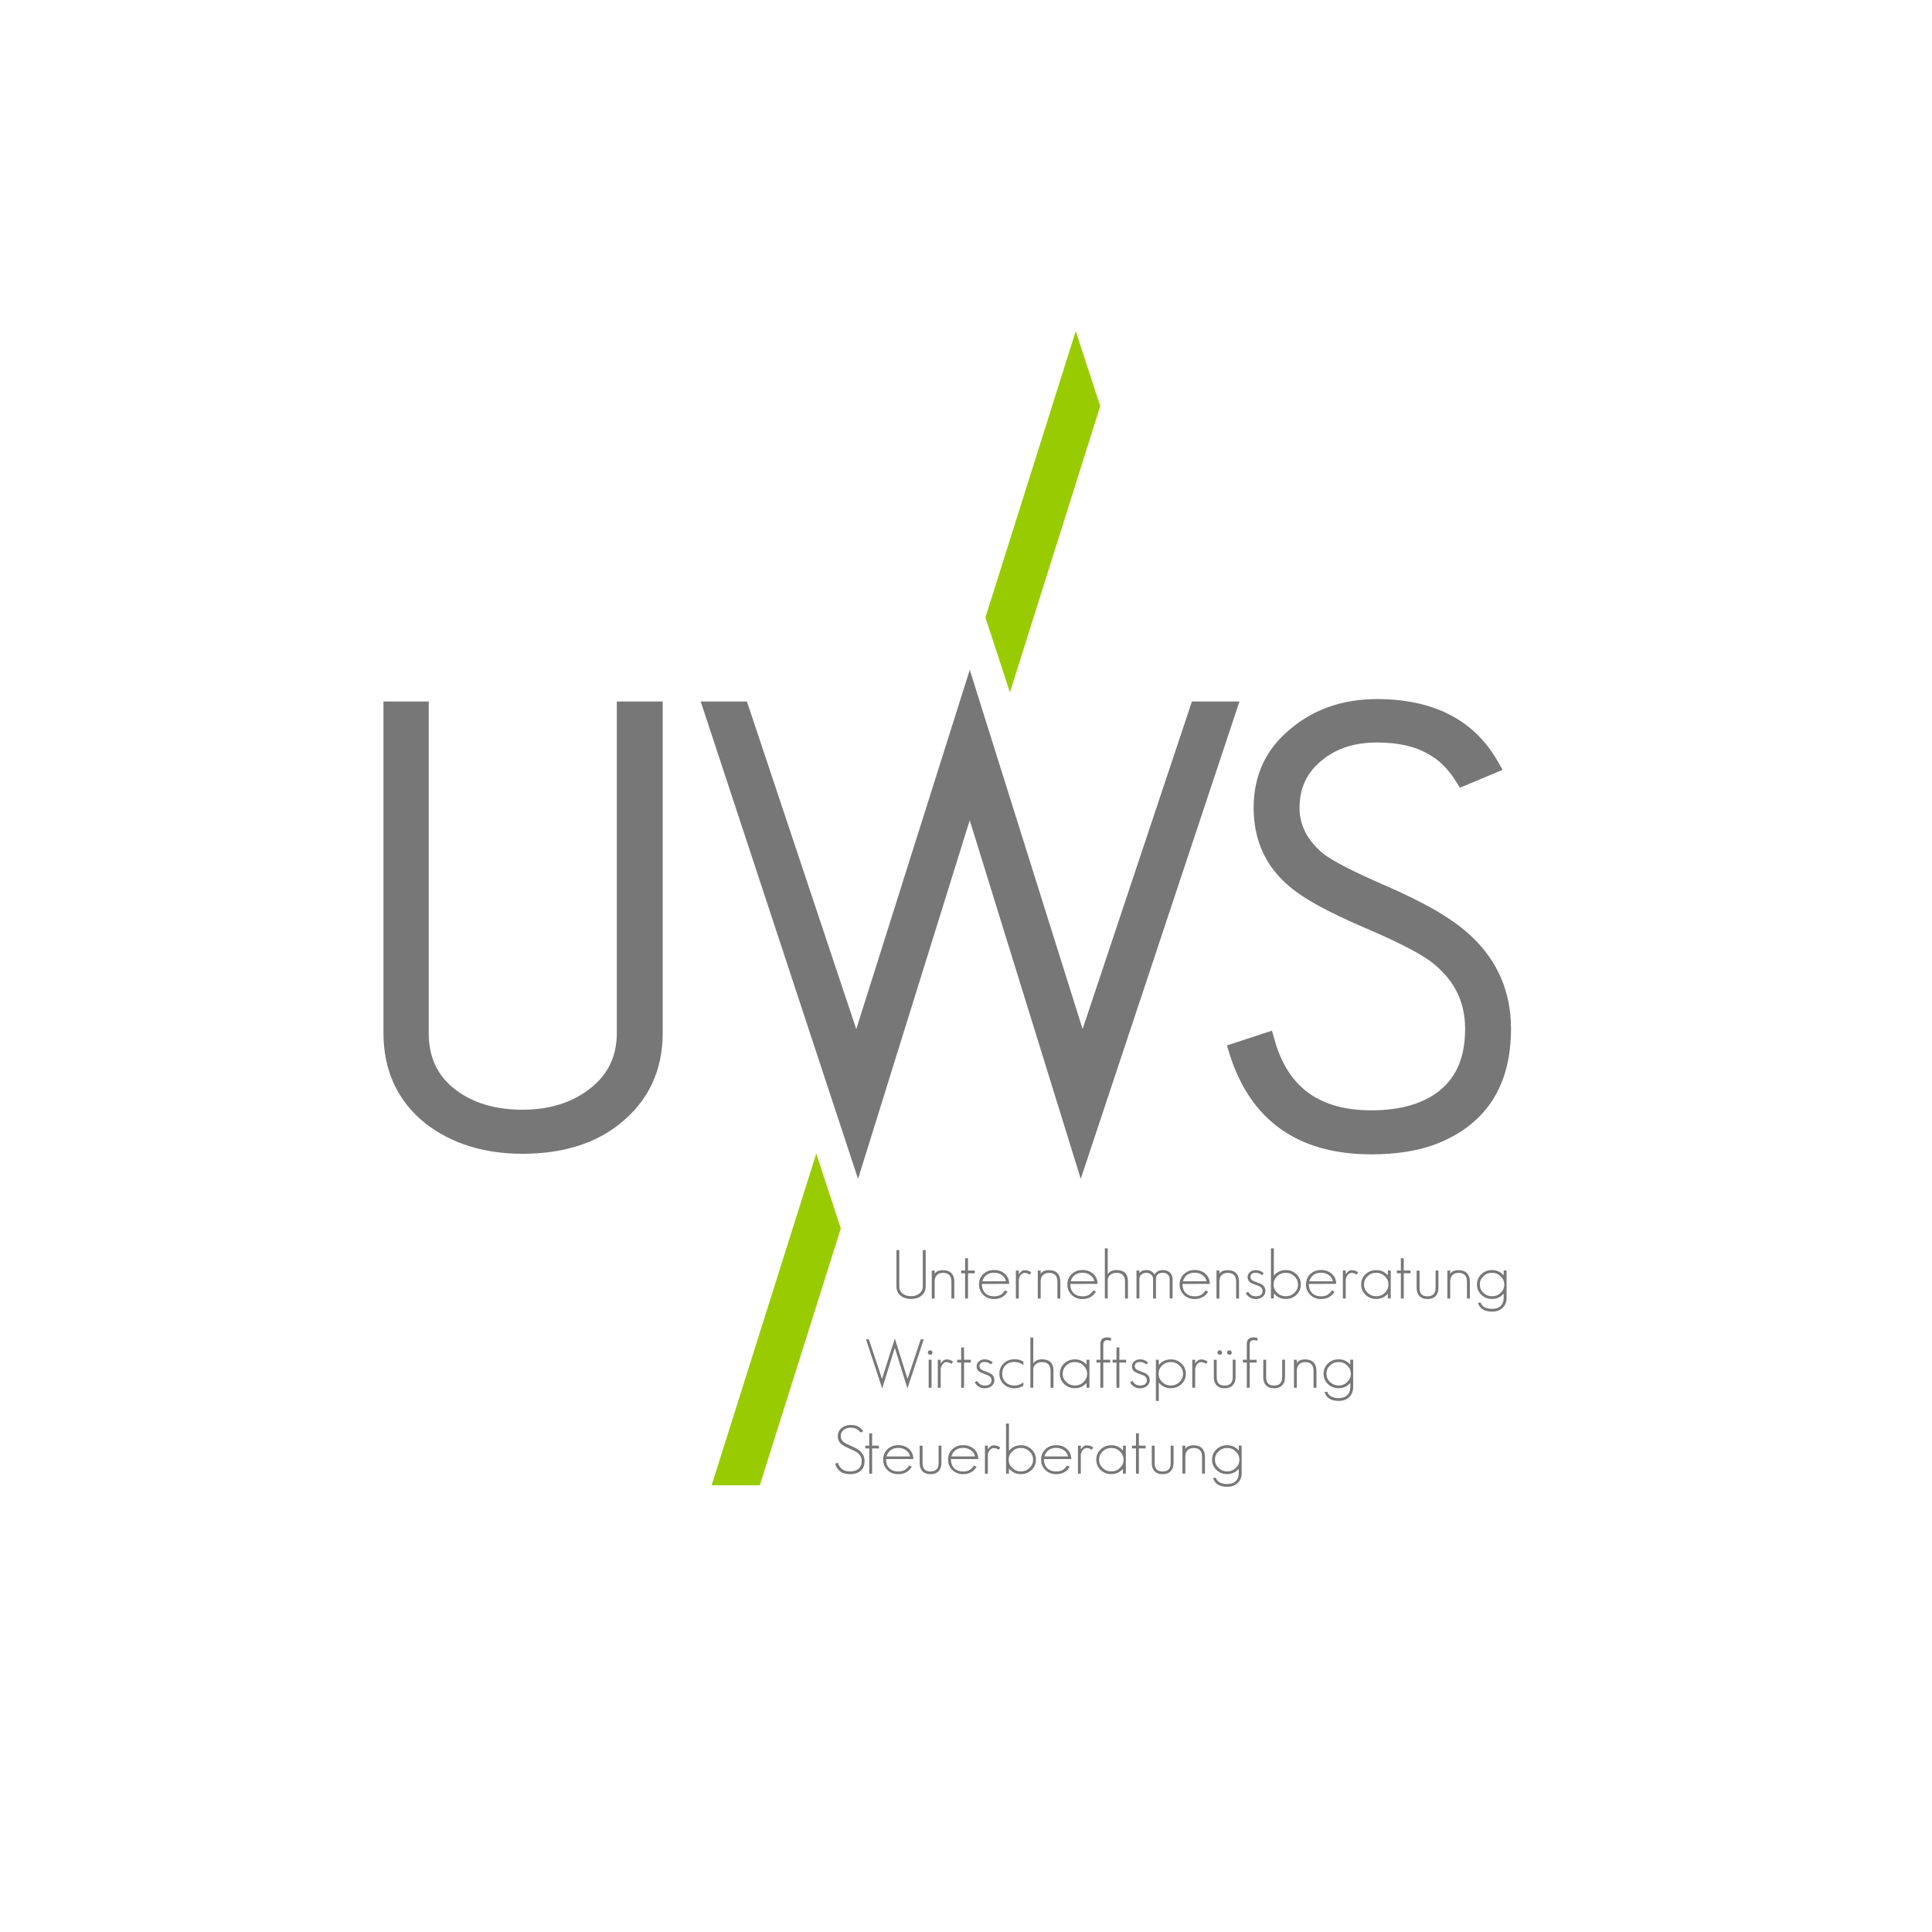 <?xml version="1.0" encoding="UTF-8" standalone="no"?>
<!-- Created with Inkscape (http://www.inkscape.org/) -->

<svg
   width="512"
   height="512"
   viewBox="0 0 512 512"
   version="1.1"
   id="svg1"
   xmlns="http://www.w3.org/2000/svg"
   xmlns:svg="http://www.w3.org/2000/svg">
  <defs
     id="defs1" />
  <g
     id="layer1">
    <g
       id="layer1-8"
       transform="matrix(0.595,0,0,0.571,10.59,-28.352)">
      <g
         id="g59"
         transform="matrix(4.069,0,0,4.069,-74.868,166.724)">
        <g
           id="g2">
          <path
             fill="#99cc00"
             d="m 131.777,9 -1.043,3.44 -8.746,28.891 -0.099,0.327 0.102,0.327 1.504,4.79 1.077,3.429 1.041,-3.439 8.748,-28.891 0.099,-0.328 -0.103,-0.326 -1.504,-4.791 z"
             id="path1" />
        </g>
        <g
           id="g6">
          <g
             id="g3">
            <path
               fill="#777777"
               d="M 86.565,51.24 H 85.457 82.65 81.542 v 1.108 36.704 c 0,2.726 -1.004,4.835 -3.068,6.453 -1.938,1.526 -4.379,2.3 -7.26,2.3 -2.928,0 -5.371,-0.75 -7.26,-2.229 -2.019,-1.574 -2.999,-3.706 -2.999,-6.522 V 52.348 51.24 H 59.847 57.108 56 v 1.108 36.704 c 0,4.298 1.54,7.763 4.575,10.3 2.849,2.312 6.424,3.478 10.64,3.478 4.356,0 7.936,-1.146 10.64,-3.408 3.125,-2.578 4.711,-6.067 4.711,-10.368 V 52.348 Z"
               id="path2" />
          </g>
          <g
             id="g4">
            <path
               fill="#777777"
               d="M 120.178,47.629 119.114,51.136 107.752,88.615 96.031,52.01 95.784,51.24 h -0.808 -2.739 -1.513 l 0.456,1.442 15.681,49.578 1.086,3.436 1.032,-3.451 11.192,-37.456 11.129,37.454 1.024,3.447 1.094,-3.428 15.818,-49.577 0.462,-1.445 h -1.519 -2.877 -0.809 l -0.245,0.77 -11.72,36.596 -11.296,-37.467 z"
               id="path3" />
          </g>
          <g
             id="g5">
            <path
               fill="#777777"
               d="m 164.753,50.966 c -3.728,0 -6.921,1.15 -9.491,3.42 -2.662,2.264 -4.012,5.287 -4.012,8.986 0,3.695 1.324,6.716 3.936,8.98 1.518,1.367 4.209,2.905 8.225,4.7 2.013,0.894 3.689,1.709 4.984,2.425 1.237,0.684 2.154,1.297 2.728,1.828 l 0.009,0.008 0.01,0.008 c 2.19,1.943 3.256,4.314 3.256,7.252 0,3.115 -0.883,5.396 -2.699,6.969 -1.789,1.547 -4.334,2.332 -7.561,2.332 -5.652,0 -9.109,-2.602 -10.57,-7.95 l -0.313,-1.138 -1.114,0.382 -2.809,0.959 -1.012,0.347 0.31,1.023 c 2.293,7.564 7.513,11.398 15.509,11.398 2.535,0 4.781,-0.344 6.676,-1.021 5.718,-2.139 8.607,-6.609 8.607,-13.301 0,-4.17 -1.447,-7.707 -4.303,-10.515 -1.01,-1.009 -2.348,-2.02 -3.971,-3 -1.588,-0.957 -3.494,-1.934 -5.668,-2.906 -3.305,-1.497 -5.521,-2.688 -6.592,-3.538 -1.758,-1.523 -2.613,-3.239 -2.613,-5.243 0,-2.276 0.812,-4.059 2.479,-5.448 1.596,-1.35 3.557,-2.003 6.002,-2.003 2.331,0 4.229,0.449 5.641,1.337 l 0.021,0.011 0.021,0.012 c 1.104,0.633 2.078,1.632 2.889,2.968 l 0.503,0.828 0.887,-0.387 2.671,-1.164 1.117,-0.486 -0.59,-1.065 c -2.579,-4.65 -7.006,-7.008 -13.163,-7.008 z"
               id="path4" />
          </g>
        </g>
        <g
           id="g8">
          <g
             id="g7">
            <path
               fill="#99cc00"
               d="m 103.379,102.802 -1.041,3.438 -9.982,32.969 -0.433,1.43 h 1.493 2.955 0.823 l 0.238,-0.787 8.53,-28.179 0.099,-0.325 -0.103,-0.328 -1.504,-4.791 z"
               id="path5" />
          </g>
        </g>
        <g
           id="g26">
          <path
             fill="#777777"
             d="m 114.867,119.035 c -0.284,0.236 -0.657,0.355 -1.122,0.355 -0.448,0 -0.823,-0.123 -1.121,-0.363 -0.314,-0.264 -0.472,-0.619 -0.472,-1.067 v -4.146 h 0.309 v 4.146 c 0,0.354 0.129,0.634 0.387,0.835 0.236,0.186 0.536,0.278 0.897,0.278 0.355,0 0.654,-0.097 0.897,-0.286 0.263,-0.206 0.394,-0.48 0.394,-0.827 v -4.146 h 0.317 v 4.146 c 0.001,0.448 -0.162,0.808 -0.486,1.075 z"
             id="path7" />
          <path
             fill="#777777"
             d="m 118.167,119.336 v -1.909 c 0,-0.676 -0.304,-1.013 -0.913,-1.013 -0.299,0 -0.525,0.087 -0.68,0.263 -0.16,0.175 -0.239,0.414 -0.239,0.72 v 1.939 h -0.318 v -3.191 h 0.318 v 0.385 c 0.144,-0.282 0.45,-0.424 0.919,-0.424 0.397,0 0.701,0.112 0.913,0.34 0.211,0.228 0.317,0.544 0.317,0.951 v 1.939 z"
             id="path8" />
          <path
             fill="#777777"
             d="m 119.984,116.46 v 2.876 h -0.318 v -2.876 h -0.432 v -0.315 h 0.432 v -1.399 h 0.318 v 1.399 h 0.742 v 0.315 z"
             id="path9" />
          <path
             fill="#777777"
             d="m 121.5,117.674 c 0,0.434 0.116,0.775 0.347,1.029 0.243,0.257 0.575,0.386 0.998,0.386 0.216,0 0.411,-0.036 0.587,-0.108 0.221,-0.092 0.42,-0.279 0.595,-0.563 l 0.286,0.131 c -0.201,0.384 -0.511,0.64 -0.928,0.772 -0.16,0.053 -0.34,0.078 -0.541,0.078 -0.48,0 -0.875,-0.157 -1.183,-0.472 -0.314,-0.315 -0.473,-0.709 -0.473,-1.183 0,-0.48 0.155,-0.875 0.464,-1.184 0.314,-0.314 0.711,-0.473 1.191,-0.473 0.474,0 0.866,0.146 1.175,0.439 0.314,0.295 0.472,0.676 0.472,1.146 z m 2.18,-1.014 c -0.242,-0.176 -0.521,-0.264 -0.834,-0.264 -0.661,0 -1.093,0.326 -1.3,0.976 h 2.59 c -0.052,-0.294 -0.203,-0.53 -0.456,-0.712 z"
             id="path10" />
          <path
             fill="#777777"
             d="m 126.734,116.614 c -0.084,-0.063 -0.17,-0.11 -0.264,-0.146 -0.092,-0.036 -0.191,-0.054 -0.293,-0.054 -0.089,0 -0.17,0.025 -0.248,0.08 -0.078,0.055 -0.144,0.121 -0.202,0.201 -0.056,0.08 -0.102,0.169 -0.135,0.268 -0.033,0.098 -0.049,0.188 -0.049,0.27 v 2.104 h -0.318 v -3.192 h 0.318 v 0.434 c 0.065,-0.119 0.154,-0.229 0.262,-0.324 0.108,-0.1 0.227,-0.146 0.356,-0.146 0.159,0 0.291,0.018 0.394,0.054 0.103,0.036 0.22,0.101 0.349,0.192 z"
             id="path11" />
          <path
             fill="#777777"
             d="m 129.773,119.336 v -1.909 c 0,-0.676 -0.307,-1.013 -0.914,-1.013 -0.299,0 -0.525,0.087 -0.682,0.263 -0.158,0.175 -0.239,0.414 -0.239,0.72 v 1.939 h -0.316 v -3.191 h 0.316 v 0.385 c 0.145,-0.282 0.452,-0.424 0.92,-0.424 0.397,0 0.701,0.112 0.914,0.34 0.211,0.228 0.315,0.544 0.315,0.951 v 1.939 z"
             id="path12" />
          <path
             fill="#777777"
             d="m 131.172,117.674 c 0,0.434 0.116,0.775 0.35,1.029 0.242,0.257 0.572,0.386 0.996,0.386 0.217,0 0.412,-0.036 0.588,-0.108 0.222,-0.092 0.42,-0.279 0.596,-0.563 l 0.285,0.131 c -0.2,0.384 -0.51,0.64 -0.928,0.772 -0.158,0.053 -0.341,0.078 -0.541,0.078 -0.479,0 -0.873,-0.157 -1.184,-0.472 -0.313,-0.315 -0.473,-0.709 -0.473,-1.183 0,-0.48 0.156,-0.875 0.465,-1.184 0.314,-0.314 0.711,-0.473 1.189,-0.473 0.476,0 0.866,0.146 1.178,0.439 0.313,0.295 0.471,0.676 0.471,1.146 z m 2.182,-1.014 c -0.244,-0.176 -0.521,-0.264 -0.836,-0.264 -0.658,0 -1.095,0.326 -1.3,0.976 h 2.591 c -0.052,-0.294 -0.205,-0.53 -0.455,-0.712 z"
             id="path13" />
          <path
             fill="#777777"
             d="m 137.172,119.344 v -1.924 c 0,-0.677 -0.314,-1.016 -0.943,-1.016 -0.258,0 -0.479,0.078 -0.664,0.232 -0.19,0.154 -0.287,0.361 -0.287,0.619 v 2.079 h -0.315 v -5.722 h 0.315 v 2.953 c 0.191,-0.313 0.509,-0.471 0.951,-0.471 0.84,0 1.261,0.43 1.261,1.291 v 1.955 h -0.317 v 0.004 z"
             id="path14" />
          <path
             fill="#777777"
             d="m 142.059,119.336 v -2.203 c 0,-0.195 -0.064,-0.365 -0.193,-0.512 -0.129,-0.143 -0.313,-0.217 -0.557,-0.217 -0.5,0 -0.75,0.242 -0.75,0.729 v 2.203 h -0.316 v -2.203 c 0,-0.217 -0.072,-0.39 -0.217,-0.52 -0.149,-0.139 -0.327,-0.209 -0.534,-0.209 -0.212,0 -0.388,0.068 -0.532,0.203 -0.145,0.127 -0.217,0.304 -0.217,0.524 v 2.203 h -0.317 v -3.192 h 0.317 v 0.316 c 0.154,-0.242 0.404,-0.363 0.749,-0.363 0.413,0 0.718,0.168 0.913,0.502 0.186,-0.334 0.486,-0.502 0.904,-0.502 0.319,0 0.578,0.09 0.772,0.271 0.196,0.186 0.295,0.439 0.295,0.766 v 2.203 h -0.317 z"
             id="path15" />
          <path
             fill="#777777"
             d="m 143.457,117.674 c 0,0.434 0.115,0.775 0.35,1.029 0.241,0.257 0.572,0.386 0.996,0.386 0.217,0 0.412,-0.036 0.588,-0.108 0.223,-0.092 0.42,-0.279 0.596,-0.563 l 0.285,0.131 c -0.201,0.384 -0.51,0.64 -0.928,0.772 -0.158,0.053 -0.34,0.078 -0.541,0.078 -0.479,0 -0.873,-0.157 -1.184,-0.472 -0.313,-0.315 -0.471,-0.709 -0.471,-1.183 0,-0.48 0.153,-0.875 0.463,-1.184 0.313,-0.314 0.712,-0.473 1.19,-0.473 0.474,0 0.865,0.146 1.177,0.439 0.313,0.295 0.472,0.676 0.472,1.146 z m 2.182,-1.014 c -0.242,-0.176 -0.521,-0.264 -0.836,-0.264 -0.66,0 -1.094,0.326 -1.299,0.976 h 2.592 c -0.054,-0.294 -0.205,-0.53 -0.457,-0.712 z"
             id="path16" />
          <path
             fill="#777777"
             d="m 149.333,119.336 v -1.909 c 0,-0.676 -0.304,-1.013 -0.911,-1.013 -0.3,0 -0.525,0.087 -0.681,0.263 -0.16,0.175 -0.239,0.414 -0.239,0.72 v 1.939 h -0.318 v -3.191 h 0.318 v 0.385 c 0.143,-0.282 0.45,-0.424 0.92,-0.424 0.396,0 0.7,0.112 0.911,0.34 0.211,0.228 0.317,0.544 0.317,0.951 v 1.939 z"
             id="path17" />
          <path
             fill="#777777"
             d="m 152.238,119.136 c -0.204,0.175 -0.452,0.263 -0.74,0.263 -0.494,0 -0.865,-0.224 -1.113,-0.672 l 0.271,-0.164 c 0.088,0.16 0.193,0.283 0.316,0.371 0.129,0.1 0.305,0.146 0.525,0.146 0.484,0 0.727,-0.205 0.727,-0.617 0,-0.181 -0.084,-0.338 -0.256,-0.472 -0.051,-0.031 -0.125,-0.066 -0.22,-0.104 -0.095,-0.039 -0.212,-0.084 -0.353,-0.136 -0.258,-0.092 -0.442,-0.187 -0.557,-0.278 -0.165,-0.134 -0.248,-0.326 -0.248,-0.58 0,-0.216 0.083,-0.4 0.248,-0.557 0.16,-0.159 0.369,-0.238 0.627,-0.238 0.355,0 0.656,0.123 0.903,0.37 l -0.231,0.201 c -0.176,-0.175 -0.4,-0.264 -0.672,-0.264 -0.371,0 -0.558,0.163 -0.558,0.487 0,0.145 0.057,0.263 0.171,0.355 0.092,0.07 0.238,0.143 0.439,0.208 0.176,0.062 0.319,0.12 0.434,0.175 0.113,0.053 0.199,0.102 0.255,0.143 0.222,0.17 0.332,0.399 0.332,0.688 0.003,0.279 -0.099,0.504 -0.3,0.675 z"
             id="path18" />
          <path
             fill="#777777"
             d="m 155.943,118.911 c -0.319,0.319 -0.711,0.479 -1.176,0.479 -0.529,0 -0.966,-0.215 -1.306,-0.643 v 0.587 h -0.317 v -5.722 h 0.317 v 3.123 c 0.334,-0.428 0.771,-0.641 1.306,-0.641 0.465,0 0.854,0.156 1.168,0.471 0.319,0.319 0.479,0.711 0.479,1.177 0.002,0.465 -0.155,0.854 -0.471,1.169 z m -0.231,-2.11 c -0.264,-0.264 -0.577,-0.396 -0.942,-0.396 -0.371,0 -0.687,0.13 -0.943,0.388 -0.262,0.265 -0.395,0.58 -0.395,0.952 0,0.365 0.133,0.68 0.395,0.941 0.263,0.264 0.576,0.395 0.943,0.395 0.371,0 0.685,-0.128 0.942,-0.387 0.263,-0.262 0.396,-0.579 0.396,-0.949 -0.003,-0.368 -0.133,-0.682 -0.396,-0.944 z"
             id="path19" />
          <path
             fill="#777777"
             d="m 157.289,117.674 c 0,0.434 0.115,0.775 0.35,1.029 0.241,0.257 0.572,0.386 0.995,0.386 0.218,0 0.413,-0.036 0.589,-0.108 0.221,-0.092 0.42,-0.279 0.596,-0.563 l 0.285,0.131 c -0.201,0.384 -0.511,0.64 -0.928,0.772 -0.158,0.053 -0.341,0.078 -0.542,0.078 -0.479,0 -0.872,-0.157 -1.183,-0.472 -0.314,-0.315 -0.473,-0.709 -0.473,-1.183 0,-0.48 0.155,-0.875 0.463,-1.184 0.315,-0.314 0.713,-0.473 1.191,-0.473 0.475,0 0.866,0.146 1.176,0.439 0.313,0.295 0.473,0.676 0.473,1.146 z m 2.182,-1.014 c -0.244,-0.176 -0.521,-0.264 -0.837,-0.264 -0.659,0 -1.093,0.326 -1.299,0.976 h 2.591 c -0.051,-0.294 -0.203,-0.53 -0.455,-0.712 z"
             id="path20" />
          <path
             fill="#777777"
             d="m 162.521,116.614 c -0.08,-0.063 -0.17,-0.11 -0.262,-0.146 -0.093,-0.036 -0.189,-0.054 -0.294,-0.054 -0.089,0 -0.171,0.025 -0.247,0.08 -0.078,0.055 -0.146,0.121 -0.201,0.201 -0.058,0.08 -0.103,0.169 -0.135,0.268 -0.033,0.098 -0.051,0.188 -0.051,0.27 v 2.104 h -0.316 v -3.192 h 0.316 v 0.434 c 0.066,-0.119 0.154,-0.229 0.264,-0.324 0.107,-0.1 0.227,-0.146 0.355,-0.146 0.158,0 0.29,0.018 0.395,0.054 0.103,0.036 0.219,0.101 0.346,0.192 z"
             id="path21" />
          <path
             fill="#777777"
             d="m 165.941,119.336 v -0.549 c -0.336,0.4 -0.762,0.604 -1.277,0.604 -0.463,0 -0.854,-0.158 -1.167,-0.472 -0.317,-0.321 -0.479,-0.712 -0.479,-1.175 0,-0.465 0.156,-0.854 0.473,-1.168 0.32,-0.319 0.711,-0.479 1.174,-0.479 0.512,0 0.936,0.199 1.277,0.604 v -0.557 h 0.315 v 3.191 h -0.316 z m -0.334,-2.535 c -0.262,-0.264 -0.576,-0.396 -0.943,-0.396 -0.37,0 -0.686,0.13 -0.941,0.388 -0.264,0.265 -0.395,0.58 -0.395,0.952 0,0.365 0.131,0.68 0.395,0.941 0.262,0.263 0.576,0.395 0.941,0.395 0.372,0 0.688,-0.128 0.943,-0.387 0.264,-0.262 0.396,-0.579 0.396,-0.949 0,-0.368 -0.132,-0.682 -0.396,-0.944 z"
             id="path22" />
          <path
             fill="#777777"
             d="m 167.682,116.46 v 2.876 h -0.318 v -2.876 h -0.432 v -0.315 h 0.432 v -1.399 h 0.318 v 1.399 h 0.74 v 0.315 z"
             id="path23" />
          <path
             fill="#777777"
             d="m 171.168,119.059 c -0.211,0.228 -0.508,0.34 -0.891,0.34 -0.375,0 -0.666,-0.109 -0.873,-0.332 -0.206,-0.223 -0.311,-0.531 -0.311,-0.93 v -1.992 h 0.318 v 1.992 c 0,0.307 0.066,0.54 0.199,0.704 0.141,0.166 0.361,0.248 0.666,0.248 0.593,0 0.89,-0.317 0.89,-0.952 v -1.992 h 0.31 v 1.992 c 0.001,0.392 -0.102,0.699 -0.308,0.922 z"
             id="path24" />
          <path
             fill="#777777"
             d="m 174.6,119.336 v -1.909 c 0,-0.676 -0.304,-1.013 -0.91,-1.013 -0.299,0 -0.525,0.087 -0.683,0.263 -0.159,0.175 -0.239,0.414 -0.239,0.72 v 1.939 h -0.315 v -3.191 h 0.315 v 0.385 c 0.146,-0.282 0.451,-0.424 0.922,-0.424 0.396,0 0.699,0.112 0.91,0.34 0.213,0.228 0.318,0.544 0.318,0.951 v 1.939 z"
             id="path25" />
          <path
             fill="#777777"
             d="m 178.505,120.402 c -0.29,0.289 -0.668,0.434 -1.136,0.434 -0.873,0 -1.393,-0.343 -1.563,-1.027 h 0.315 c 0.058,0.252 0.219,0.439 0.485,0.563 0.213,0.099 0.465,0.146 0.761,0.146 0.396,0 0.702,-0.109 0.92,-0.332 0.221,-0.222 0.331,-0.531 0.331,-0.928 v -0.472 c -0.335,0.401 -0.762,0.604 -1.275,0.604 -0.464,0 -0.854,-0.158 -1.167,-0.473 -0.319,-0.32 -0.479,-0.712 -0.479,-1.175 0,-0.466 0.158,-0.854 0.473,-1.168 0.318,-0.319 0.711,-0.479 1.175,-0.479 0.511,0 0.937,0.2 1.275,0.604 v -0.558 h 0.317 v 3.123 c 10e-4,0.47 -0.144,0.849 -0.432,1.138 z m -0.216,-3.601 c -0.264,-0.264 -0.578,-0.396 -0.943,-0.396 -0.373,0 -0.687,0.13 -0.943,0.388 -0.264,0.265 -0.396,0.58 -0.396,0.952 0,0.365 0.132,0.68 0.396,0.941 0.264,0.264 0.576,0.395 0.943,0.395 0.37,0 0.686,-0.128 0.943,-0.387 0.262,-0.262 0.395,-0.579 0.395,-0.949 0,-0.368 -0.133,-0.682 -0.395,-0.944 z"
             id="path26" />
        </g>
        <g
           id="g44">
          <path
             fill="#777777"
             d="m 113.352,129.594 -1.377,-4.631 -1.384,4.631 -1.771,-5.599 h 0.309 l 1.446,4.517 1.399,-4.615 1.392,4.615 1.446,-4.517 h 0.325 z"
             id="path27" />
          <path
             fill="#777777"
             d="m 115.84,125.751 c -0.057,0 -0.116,-0.022 -0.178,-0.069 -0.046,-0.047 -0.072,-0.107 -0.077,-0.187 0,-0.138 0.085,-0.224 0.255,-0.254 0.129,0 0.214,0.085 0.256,0.254 0,0.171 -0.085,0.256 -0.256,0.256 z m -0.162,3.767 v -3.193 h 0.316 v 3.193 z"
             id="path28" />
          <path
             fill="#777777"
             d="m 118.184,126.795 c -0.083,-0.063 -0.17,-0.109 -0.264,-0.146 -0.092,-0.035 -0.19,-0.053 -0.293,-0.053 -0.087,0 -0.17,0.025 -0.247,0.079 -0.078,0.056 -0.144,0.121 -0.202,0.202 -0.056,0.079 -0.101,0.168 -0.135,0.266 -0.034,0.1 -0.05,0.188 -0.05,0.271 v 2.104 h -0.316 v -3.192 h 0.316 v 0.434 c 0.067,-0.118 0.155,-0.228 0.263,-0.325 0.108,-0.097 0.226,-0.146 0.356,-0.146 0.159,0 0.291,0.017 0.394,0.054 0.103,0.036 0.219,0.102 0.348,0.192 z"
             id="path29" />
          <path
             fill="#777777"
             d="m 119.551,126.643 v 2.875 h -0.316 v -2.875 h -0.433 v -0.318 h 0.433 v -1.399 h 0.316 v 1.399 h 0.743 v 0.318 z"
             id="path30" />
          <path
             fill="#777777"
             d="m 122.575,129.316 c -0.207,0.175 -0.454,0.262 -0.742,0.262 -0.495,0 -0.866,-0.225 -1.114,-0.672 l 0.271,-0.163 c 0.088,0.159 0.193,0.282 0.317,0.371 0.129,0.098 0.305,0.146 0.526,0.146 0.484,0 0.727,-0.206 0.727,-0.618 0,-0.181 -0.085,-0.338 -0.256,-0.473 -0.051,-0.029 -0.125,-0.064 -0.22,-0.104 -0.095,-0.04 -0.212,-0.084 -0.352,-0.135 -0.257,-0.094 -0.443,-0.187 -0.556,-0.279 -0.166,-0.133 -0.248,-0.326 -0.248,-0.579 0,-0.216 0.082,-0.402 0.248,-0.556 0.159,-0.16 0.368,-0.24 0.625,-0.24 0.356,0 0.658,0.123 0.905,0.369 l -0.232,0.203 c -0.175,-0.177 -0.399,-0.265 -0.672,-0.265 -0.371,0 -0.557,0.163 -0.557,0.487 0,0.145 0.056,0.263 0.17,0.355 0.093,0.071 0.239,0.143 0.44,0.208 0.175,0.062 0.32,0.12 0.433,0.175 0.114,0.054 0.199,0.103 0.255,0.143 0.222,0.171 0.333,0.4 0.333,0.688 0,0.282 -0.1,0.507 -0.301,0.677 z"
             id="path31" />
          <path
             fill="#777777"
             d="m 125.072,129.578 c -0.475,0 -0.869,-0.157 -1.184,-0.473 -0.314,-0.313 -0.471,-0.709 -0.471,-1.182 0,-0.476 0.157,-0.869 0.471,-1.184 0.315,-0.315 0.709,-0.473 1.184,-0.473 0.408,0 0.732,0.094 0.975,0.278 v 0.378 l -0.201,-0.131 -0.217,-0.115 c -0.196,-0.066 -0.381,-0.102 -0.557,-0.102 -0.398,0 -0.719,0.124 -0.967,0.371 -0.252,0.253 -0.379,0.578 -0.379,0.976 0,0.392 0.127,0.714 0.379,0.966 0.252,0.252 0.575,0.379 0.967,0.379 0.371,0 0.695,-0.123 0.975,-0.371 v 0.396 c -0.289,0.191 -0.614,0.287 -0.975,0.287 z"
             id="path32" />
          <path
             fill="#777777"
             d="M 129.021,129.523 V 127.6 c 0,-0.676 -0.313,-1.014 -0.942,-1.014 -0.258,0 -0.479,0.077 -0.665,0.232 -0.19,0.154 -0.286,0.361 -0.286,0.619 v 2.078 h -0.316 v -5.722 h 0.316 v 2.954 c 0.191,-0.314 0.508,-0.473 0.951,-0.473 0.841,0 1.26,0.432 1.26,1.291 v 1.957 h -0.318 z"
             id="path33" />
          <path
             fill="#777777"
             d="m 132.958,129.518 v -0.549 c -0.336,0.4 -0.76,0.602 -1.274,0.602 -0.465,0 -0.854,-0.155 -1.168,-0.471 -0.318,-0.32 -0.479,-0.711 -0.479,-1.175 0,-0.465 0.157,-0.854 0.473,-1.168 0.32,-0.319 0.712,-0.479 1.175,-0.479 0.51,0 0.936,0.201 1.275,0.604 v -0.557 h 0.316 v 3.193 z m -0.332,-2.538 c -0.265,-0.264 -0.577,-0.396 -0.942,-0.396 -0.373,0 -0.688,0.129 -0.943,0.388 -0.264,0.262 -0.395,0.579 -0.395,0.951 0,0.364 0.131,0.68 0.395,0.941 0.264,0.264 0.576,0.396 0.943,0.396 0.371,0 0.686,-0.129 0.942,-0.388 0.263,-0.262 0.396,-0.579 0.396,-0.949 -0.001,-0.364 -0.133,-0.68 -0.396,-0.943 z"
             id="path34" />
          <path
             fill="#777777"
             d="m 135.434,124.111 -0.209,-0.022 c -0.289,0 -0.434,0.171 -0.434,0.511 v 1.725 h 0.758 v 0.318 h -0.758 v 2.875 h -0.316 v -2.875 h -0.434 v -0.318 h 0.434 v -1.817 c 0,-0.489 0.248,-0.733 0.742,-0.733 0.112,0 0.186,0.006 0.217,0.017 0.063,0 0.131,0.019 0.209,0.054 v 0.316 z"
             id="path35" />
          <path
             fill="#777777"
             d="m 136.553,126.643 v 2.875 h -0.316 v -2.875 h -0.432 v -0.318 h 0.432 v -1.399 h 0.316 v 1.399 h 0.743 v 0.318 z"
             id="path36" />
          <path
             fill="#777777"
             d="m 139.576,129.316 c -0.206,0.175 -0.454,0.262 -0.74,0.262 -0.496,0 -0.867,-0.225 -1.113,-0.672 l 0.27,-0.163 c 0.089,0.159 0.193,0.282 0.316,0.371 0.129,0.098 0.305,0.146 0.527,0.146 0.482,0 0.727,-0.206 0.727,-0.618 0,-0.181 -0.086,-0.338 -0.256,-0.473 -0.052,-0.029 -0.125,-0.064 -0.221,-0.104 -0.095,-0.039 -0.212,-0.084 -0.352,-0.135 -0.258,-0.094 -0.443,-0.187 -0.558,-0.279 -0.165,-0.133 -0.247,-0.326 -0.247,-0.579 0,-0.216 0.082,-0.402 0.247,-0.556 0.159,-0.16 0.368,-0.24 0.625,-0.24 0.357,0 0.658,0.123 0.905,0.369 l -0.23,0.203 c -0.176,-0.177 -0.4,-0.265 -0.675,-0.265 -0.37,0 -0.556,0.163 -0.556,0.487 0,0.145 0.056,0.263 0.17,0.355 0.093,0.071 0.238,0.143 0.441,0.208 0.175,0.062 0.318,0.12 0.432,0.175 0.113,0.054 0.199,0.103 0.256,0.143 0.223,0.171 0.332,0.4 0.332,0.688 0.002,0.282 -0.099,0.507 -0.3,0.677 z"
             id="path37" />
          <path
             fill="#777777"
             d="m 143.357,129.092 c -0.319,0.319 -0.713,0.479 -1.176,0.479 -0.531,0 -0.97,-0.215 -1.313,-0.648 v 2.096 h -0.317 v -4.692 h 0.317 v 0.603 c 0.33,-0.433 0.769,-0.648 1.313,-0.648 0.463,0 0.854,0.158 1.168,0.473 0.318,0.318 0.479,0.711 0.479,1.176 0.001,0.458 -0.157,0.844 -0.471,1.161 z m -0.232,-2.112 c -0.264,-0.264 -0.577,-0.396 -0.941,-0.396 -0.371,0 -0.688,0.129 -0.943,0.388 -0.264,0.262 -0.395,0.579 -0.395,0.951 0,0.364 0.131,0.68 0.395,0.941 0.262,0.264 0.576,0.396 0.943,0.396 0.369,0 0.685,-0.129 0.941,-0.388 0.264,-0.262 0.396,-0.579 0.396,-0.949 0,-0.364 -0.132,-0.68 -0.396,-0.943 z"
             id="path38" />
          <path
             fill="#777777"
             d="m 146.04,126.795 c -0.082,-0.063 -0.17,-0.109 -0.263,-0.146 -0.094,-0.035 -0.191,-0.053 -0.295,-0.053 -0.086,0 -0.17,0.025 -0.246,0.079 -0.077,0.056 -0.146,0.121 -0.201,0.202 -0.057,0.079 -0.102,0.168 -0.135,0.266 -0.034,0.1 -0.051,0.188 -0.051,0.271 v 2.104 h -0.317 v -3.192 h 0.317 v 0.434 c 0.065,-0.118 0.154,-0.228 0.262,-0.325 0.109,-0.098 0.228,-0.146 0.355,-0.146 0.161,0 0.293,0.017 0.396,0.054 0.103,0.036 0.219,0.102 0.348,0.192 z"
             id="path39" />
          <path
             fill="#777777"
             d="m 148.963,129.236 c -0.212,0.229 -0.509,0.342 -0.889,0.342 -0.377,0 -0.668,-0.11 -0.875,-0.332 -0.205,-0.223 -0.309,-0.531 -0.309,-0.93 v -1.993 h 0.316 v 1.993 c 0,0.307 0.066,0.541 0.2,0.705 0.141,0.166 0.36,0.248 0.665,0.248 0.594,0 0.89,-0.317 0.89,-0.953 v -1.993 h 0.31 v 1.993 c 0,0.394 -0.103,0.702 -0.308,0.92 z m -1.423,-3.485 c -0.058,0 -0.115,-0.022 -0.179,-0.069 -0.047,-0.047 -0.072,-0.107 -0.077,-0.187 0,-0.138 0.086,-0.224 0.256,-0.254 0.129,0 0.214,0.085 0.255,0.254 0,0.171 -0.084,0.256 -0.255,0.256 z m 1.06,0 c -0.056,0 -0.115,-0.022 -0.178,-0.069 -0.048,-0.047 -0.072,-0.107 -0.078,-0.187 0,-0.138 0.086,-0.224 0.256,-0.254 0.129,0 0.213,0.085 0.256,0.254 -0.001,0.171 -0.085,0.256 -0.256,0.256 z"
             id="path40" />
          <path
             fill="#777777"
             d="m 151.46,124.111 -0.209,-0.022 c -0.288,0 -0.433,0.171 -0.433,0.511 v 1.725 h 0.758 v 0.318 h -0.758 v 2.875 h -0.317 v -2.875 h -0.433 v -0.318 h 0.433 v -1.817 c 0,-0.489 0.247,-0.733 0.742,-0.733 0.114,0 0.187,0.006 0.217,0.017 0.062,0 0.133,0.019 0.209,0.054 v 0.316 z"
             id="path41" />
          <path
             fill="#777777"
             d="m 154.376,129.236 c -0.214,0.229 -0.509,0.342 -0.892,0.342 -0.375,0 -0.666,-0.11 -0.873,-0.332 -0.205,-0.223 -0.309,-0.531 -0.309,-0.93 v -1.993 h 0.317 v 1.993 c 0,0.307 0.065,0.541 0.2,0.705 0.139,0.166 0.359,0.248 0.662,0.248 0.595,0 0.893,-0.317 0.893,-0.953 v -1.993 h 0.309 v 1.993 c 0.001,0.394 -0.102,0.702 -0.307,0.92 z"
             id="path42" />
          <path
             fill="#777777"
             d="m 157.809,129.518 v -1.91 c 0,-0.676 -0.306,-1.012 -0.914,-1.012 -0.297,0 -0.523,0.086 -0.679,0.262 -0.161,0.176 -0.239,0.414 -0.239,0.72 v 1.94 h -0.316 v -3.193 h 0.316 v 0.387 c 0.145,-0.284 0.449,-0.425 0.918,-0.425 0.397,0 0.701,0.112 0.914,0.34 0.209,0.228 0.316,0.544 0.316,0.951 v 1.94 z"
             id="path43" />
          <path
             fill="#777777"
             d="m 161.712,130.584 c -0.289,0.288 -0.667,0.434 -1.136,0.434 -0.872,0 -1.395,-0.344 -1.563,-1.028 h 0.316 c 0.059,0.253 0.22,0.44 0.488,0.563 0.209,0.098 0.463,0.147 0.758,0.147 0.396,0 0.703,-0.111 0.92,-0.333 0.222,-0.223 0.333,-0.531 0.333,-0.928 v -0.472 c -0.336,0.4 -0.763,0.603 -1.276,0.603 -0.464,0 -0.854,-0.156 -1.168,-0.473 -0.32,-0.318 -0.479,-0.711 -0.479,-1.174 0,-0.465 0.156,-0.854 0.472,-1.168 0.319,-0.32 0.712,-0.479 1.177,-0.479 0.51,0 0.936,0.199 1.275,0.603 v -0.557 h 0.316 v 3.122 c 10e-4,0.472 -0.145,0.851 -0.433,1.14 z m -0.216,-3.604 c -0.264,-0.264 -0.577,-0.396 -0.943,-0.396 -0.371,0 -0.686,0.129 -0.943,0.388 -0.264,0.262 -0.395,0.579 -0.395,0.951 0,0.364 0.131,0.68 0.395,0.941 0.264,0.264 0.578,0.396 0.943,0.396 0.371,0 0.687,-0.129 0.943,-0.388 0.262,-0.262 0.395,-0.579 0.395,-0.949 0,-0.364 -0.133,-0.68 -0.395,-0.943 z"
             id="path44" />
        </g>
        <g
           id="g58">
          <path
             fill="#777777"
             d="m 107.774,139.268 c -0.201,0.073 -0.438,0.107 -0.711,0.107 -0.845,0 -1.389,-0.396 -1.631,-1.197 l 0.317,-0.107 c 0.18,0.66 0.619,0.988 1.314,0.988 0.397,0 0.709,-0.098 0.936,-0.293 0.232,-0.201 0.348,-0.494 0.348,-0.882 0,-0.366 -0.136,-0.669 -0.409,-0.911 -0.072,-0.066 -0.183,-0.143 -0.333,-0.226 -0.149,-0.081 -0.34,-0.175 -0.572,-0.278 -0.438,-0.195 -0.737,-0.365 -0.897,-0.509 -0.268,-0.231 -0.402,-0.54 -0.402,-0.92 0,-0.383 0.137,-0.688 0.41,-0.921 0.268,-0.238 0.598,-0.355 0.99,-0.355 0.649,0 1.108,0.241 1.376,0.727 l -0.302,0.132 c -0.103,-0.17 -0.227,-0.296 -0.371,-0.379 -0.181,-0.113 -0.415,-0.17 -0.704,-0.17 -0.304,0 -0.557,0.085 -0.758,0.256 -0.216,0.18 -0.324,0.417 -0.324,0.712 0,0.261 0.113,0.49 0.34,0.688 0.129,0.104 0.387,0.242 0.773,0.416 0.242,0.108 0.451,0.217 0.626,0.321 0.175,0.104 0.317,0.214 0.425,0.321 0.299,0.294 0.448,0.658 0.448,1.098 0,0.699 -0.296,1.16 -0.889,1.382 z"
             id="path45" />
          <path
             fill="#777777"
             d="m 109.49,136.438 v 2.877 h -0.317 v -2.877 h -0.433 v -0.316 h 0.433 v -1.398 h 0.317 v 1.398 h 0.743 v 0.316 z"
             id="path46" />
          <path
             fill="#777777"
             d="m 111.006,137.652 c 0,0.433 0.116,0.774 0.348,1.027 0.242,0.258 0.575,0.387 0.998,0.387 0.216,0 0.413,-0.037 0.587,-0.107 0.221,-0.093 0.42,-0.282 0.596,-0.564 l 0.286,0.133 c -0.201,0.381 -0.511,0.639 -0.928,0.771 -0.16,0.053 -0.34,0.076 -0.541,0.076 -0.479,0 -0.874,-0.154 -1.183,-0.471 -0.315,-0.314 -0.472,-0.709 -0.472,-1.184 0,-0.479 0.155,-0.873 0.463,-1.183 0.315,-0.315 0.712,-0.472 1.191,-0.472 0.474,0 0.866,0.146 1.175,0.439 0.315,0.293 0.473,0.676 0.473,1.145 h -2.993 z m 2.181,-1.013 c -0.243,-0.175 -0.521,-0.263 -0.835,-0.263 -0.66,0 -1.093,0.324 -1.299,0.976 h 2.59 c -0.052,-0.295 -0.204,-0.534 -0.456,-0.713 z"
             id="path47" />
          <path
             fill="#777777"
             d="m 116.766,139.035 c -0.212,0.227 -0.508,0.34 -0.89,0.34 -0.376,0 -0.667,-0.109 -0.874,-0.331 -0.205,-0.222 -0.309,-0.53 -0.309,-0.929 v -1.994 h 0.317 v 1.994 c 0,0.306 0.067,0.539 0.201,0.703 0.139,0.166 0.36,0.248 0.664,0.248 0.593,0 0.89,-0.316 0.89,-0.951 v -1.994 h 0.309 v 1.994 c 0.001,0.393 -0.102,0.699 -0.308,0.92 z"
             id="path48" />
          <path
             fill="#777777"
             d="m 118.111,137.652 c 0,0.433 0.116,0.774 0.348,1.027 0.242,0.258 0.575,0.387 0.997,0.387 0.217,0 0.413,-0.037 0.588,-0.107 0.221,-0.093 0.419,-0.282 0.595,-0.564 l 0.286,0.133 c -0.201,0.381 -0.509,0.639 -0.927,0.771 -0.16,0.053 -0.341,0.076 -0.542,0.076 -0.479,0 -0.873,-0.154 -1.183,-0.471 -0.315,-0.314 -0.472,-0.709 -0.472,-1.184 0,-0.479 0.155,-0.873 0.463,-1.183 0.315,-0.315 0.712,-0.472 1.191,-0.472 0.475,0 0.866,0.146 1.176,0.439 0.314,0.293 0.472,0.676 0.472,1.145 h -2.992 z m 2.181,-1.013 c -0.243,-0.175 -0.521,-0.263 -0.836,-0.263 -0.66,0 -1.092,0.324 -1.298,0.976 h 2.59 c -0.052,-0.295 -0.204,-0.534 -0.456,-0.713 z"
             id="path49" />
          <path
             fill="#777777"
             d="m 123.345,136.592 c -0.082,-0.061 -0.17,-0.109 -0.263,-0.146 -0.093,-0.034 -0.19,-0.053 -0.293,-0.053 -0.089,0 -0.17,0.026 -0.248,0.08 -0.078,0.055 -0.144,0.121 -0.201,0.201 -0.057,0.08 -0.103,0.169 -0.135,0.268 -0.034,0.099 -0.05,0.188 -0.05,0.271 v 2.104 h -0.317 v -3.193 h 0.317 v 0.434 c 0.067,-0.117 0.155,-0.227 0.263,-0.326 0.107,-0.097 0.227,-0.146 0.355,-0.146 0.16,0 0.291,0.019 0.395,0.054 0.104,0.036 0.22,0.102 0.348,0.192 z"
             id="path50" />
          <path
             fill="#777777"
             d="m 126.948,138.891 c -0.319,0.318 -0.711,0.479 -1.175,0.479 -0.531,0 -0.968,-0.215 -1.307,-0.643 v 0.588 h -0.318 v -5.722 h 0.318 v 3.123 c 0.334,-0.427 0.77,-0.641 1.307,-0.641 0.464,0 0.852,0.157 1.167,0.472 0.319,0.319 0.479,0.711 0.479,1.176 0.001,0.465 -0.156,0.851 -0.471,1.168 z m -0.231,-2.112 c -0.264,-0.264 -0.578,-0.396 -0.943,-0.396 -0.371,0 -0.686,0.129 -0.943,0.389 -0.264,0.262 -0.395,0.58 -0.395,0.949 0,0.365 0.131,0.682 0.395,0.942 0.262,0.263 0.577,0.396 0.943,0.396 0.371,0 0.685,-0.129 0.943,-0.388 0.262,-0.262 0.394,-0.58 0.394,-0.95 -0.001,-0.366 -0.132,-0.68 -0.394,-0.942 z"
             id="path51" />
          <path
             fill="#777777"
             d="m 128.293,137.652 c 0,0.433 0.116,0.774 0.35,1.027 0.241,0.258 0.573,0.387 0.996,0.387 0.217,0 0.412,-0.037 0.588,-0.107 0.223,-0.093 0.42,-0.282 0.596,-0.564 l 0.285,0.133 c -0.199,0.381 -0.51,0.639 -0.928,0.771 -0.158,0.053 -0.34,0.076 -0.541,0.076 -0.479,0 -0.873,-0.154 -1.183,-0.471 -0.313,-0.314 -0.472,-0.709 -0.472,-1.184 0,-0.479 0.155,-0.873 0.464,-1.183 0.313,-0.315 0.711,-0.472 1.19,-0.472 0.475,0 0.864,0.146 1.176,0.439 0.313,0.293 0.472,0.676 0.472,1.145 h -2.993 z m 2.182,-1.013 c -0.242,-0.175 -0.521,-0.263 -0.836,-0.263 -0.658,0 -1.093,0.324 -1.299,0.976 h 2.592 c -0.053,-0.295 -0.205,-0.534 -0.457,-0.713 z"
             id="path52" />
          <path
             fill="#777777"
             d="m 133.527,136.592 c -0.082,-0.061 -0.17,-0.109 -0.262,-0.146 -0.095,-0.034 -0.191,-0.053 -0.295,-0.053 -0.088,0 -0.17,0.026 -0.248,0.08 -0.076,0.055 -0.144,0.121 -0.199,0.201 -0.059,0.08 -0.103,0.169 -0.137,0.268 -0.033,0.099 -0.05,0.188 -0.05,0.271 v 2.104 h -0.317 v -3.193 h 0.317 v 0.434 c 0.065,-0.117 0.154,-0.227 0.263,-0.326 0.107,-0.097 0.227,-0.146 0.355,-0.146 0.16,0 0.291,0.019 0.395,0.054 0.104,0.036 0.219,0.102 0.349,0.192 z"
             id="path53" />
          <path
             fill="#777777"
             d="m 136.945,139.314 v -0.549 c -0.336,0.401 -0.76,0.603 -1.275,0.603 -0.464,0 -0.854,-0.157 -1.167,-0.472 -0.319,-0.319 -0.479,-0.711 -0.479,-1.176 0,-0.464 0.156,-0.853 0.473,-1.166 0.318,-0.32 0.711,-0.479 1.175,-0.479 0.511,0 0.937,0.2 1.274,0.603 v -0.557 h 0.316 v 3.193 z m -0.332,-2.535 c -0.264,-0.264 -0.577,-0.396 -0.943,-0.396 -0.372,0 -0.686,0.129 -0.943,0.389 -0.263,0.262 -0.395,0.58 -0.395,0.949 0,0.365 0.132,0.682 0.395,0.942 0.265,0.263 0.578,0.396 0.943,0.396 0.371,0 0.686,-0.129 0.943,-0.388 0.264,-0.262 0.395,-0.58 0.395,-0.95 0,-0.366 -0.131,-0.68 -0.395,-0.942 z"
             id="path54" />
          <path
             fill="#777777"
             d="m 138.686,136.438 v 2.877 h -0.316 v -2.877 h -0.434 v -0.316 h 0.434 v -1.398 h 0.316 v 1.398 h 0.742 v 0.316 z"
             id="path55" />
          <path
             fill="#777777"
             d="m 142.172,139.035 c -0.211,0.227 -0.508,0.34 -0.889,0.34 -0.377,0 -0.667,-0.109 -0.875,-0.331 -0.205,-0.222 -0.309,-0.53 -0.309,-0.929 v -1.994 h 0.315 v 1.994 c 0,0.306 0.067,0.539 0.202,0.703 0.139,0.166 0.359,0.248 0.664,0.248 0.594,0 0.89,-0.316 0.89,-0.951 v -1.994 h 0.312 v 1.994 c 0,0.393 -0.103,0.699 -0.31,0.92 z"
             id="path56" />
          <path
             fill="#777777"
             d="m 145.604,139.314 v -1.91 c 0,-0.676 -0.305,-1.014 -0.91,-1.014 -0.301,0 -0.527,0.088 -0.682,0.264 -0.16,0.176 -0.24,0.414 -0.24,0.72 v 1.94 h -0.316 v -3.193 h 0.316 v 0.387 c 0.145,-0.283 0.451,-0.425 0.922,-0.425 0.396,0 0.699,0.112 0.91,0.34 0.213,0.228 0.317,0.544 0.317,0.951 v 1.94 z"
             id="path57" />
          <path
             fill="#777777"
             d="m 149.509,140.381 c -0.288,0.289 -0.667,0.434 -1.136,0.434 -0.871,0 -1.393,-0.342 -1.563,-1.027 h 0.316 c 0.057,0.253 0.221,0.439 0.486,0.564 0.213,0.098 0.465,0.146 0.759,0.146 0.397,0 0.703,-0.111 0.92,-0.333 0.222,-0.222 0.331,-0.531 0.331,-0.927 v -0.473 c -0.334,0.401 -0.76,0.603 -1.275,0.603 -0.463,0 -0.852,-0.157 -1.166,-0.472 -0.32,-0.319 -0.479,-0.711 -0.479,-1.176 0,-0.464 0.157,-0.853 0.472,-1.166 0.32,-0.32 0.712,-0.479 1.176,-0.479 0.512,0 0.937,0.2 1.274,0.603 v -0.557 h 0.317 v 3.123 c 0,0.47 -0.142,0.848 -0.432,1.137 z m -0.216,-3.602 c -0.264,-0.264 -0.578,-0.396 -0.943,-0.396 -0.371,0 -0.686,0.129 -0.942,0.389 -0.263,0.262 -0.396,0.58 -0.396,0.949 0,0.365 0.133,0.682 0.396,0.942 0.263,0.263 0.575,0.396 0.942,0.396 0.371,0 0.686,-0.129 0.943,-0.388 0.264,-0.262 0.395,-0.58 0.395,-0.95 0,-0.366 -0.131,-0.68 -0.395,-0.942 z"
             id="path58" />
        </g>
      </g>
    </g>
  </g>
</svg>
